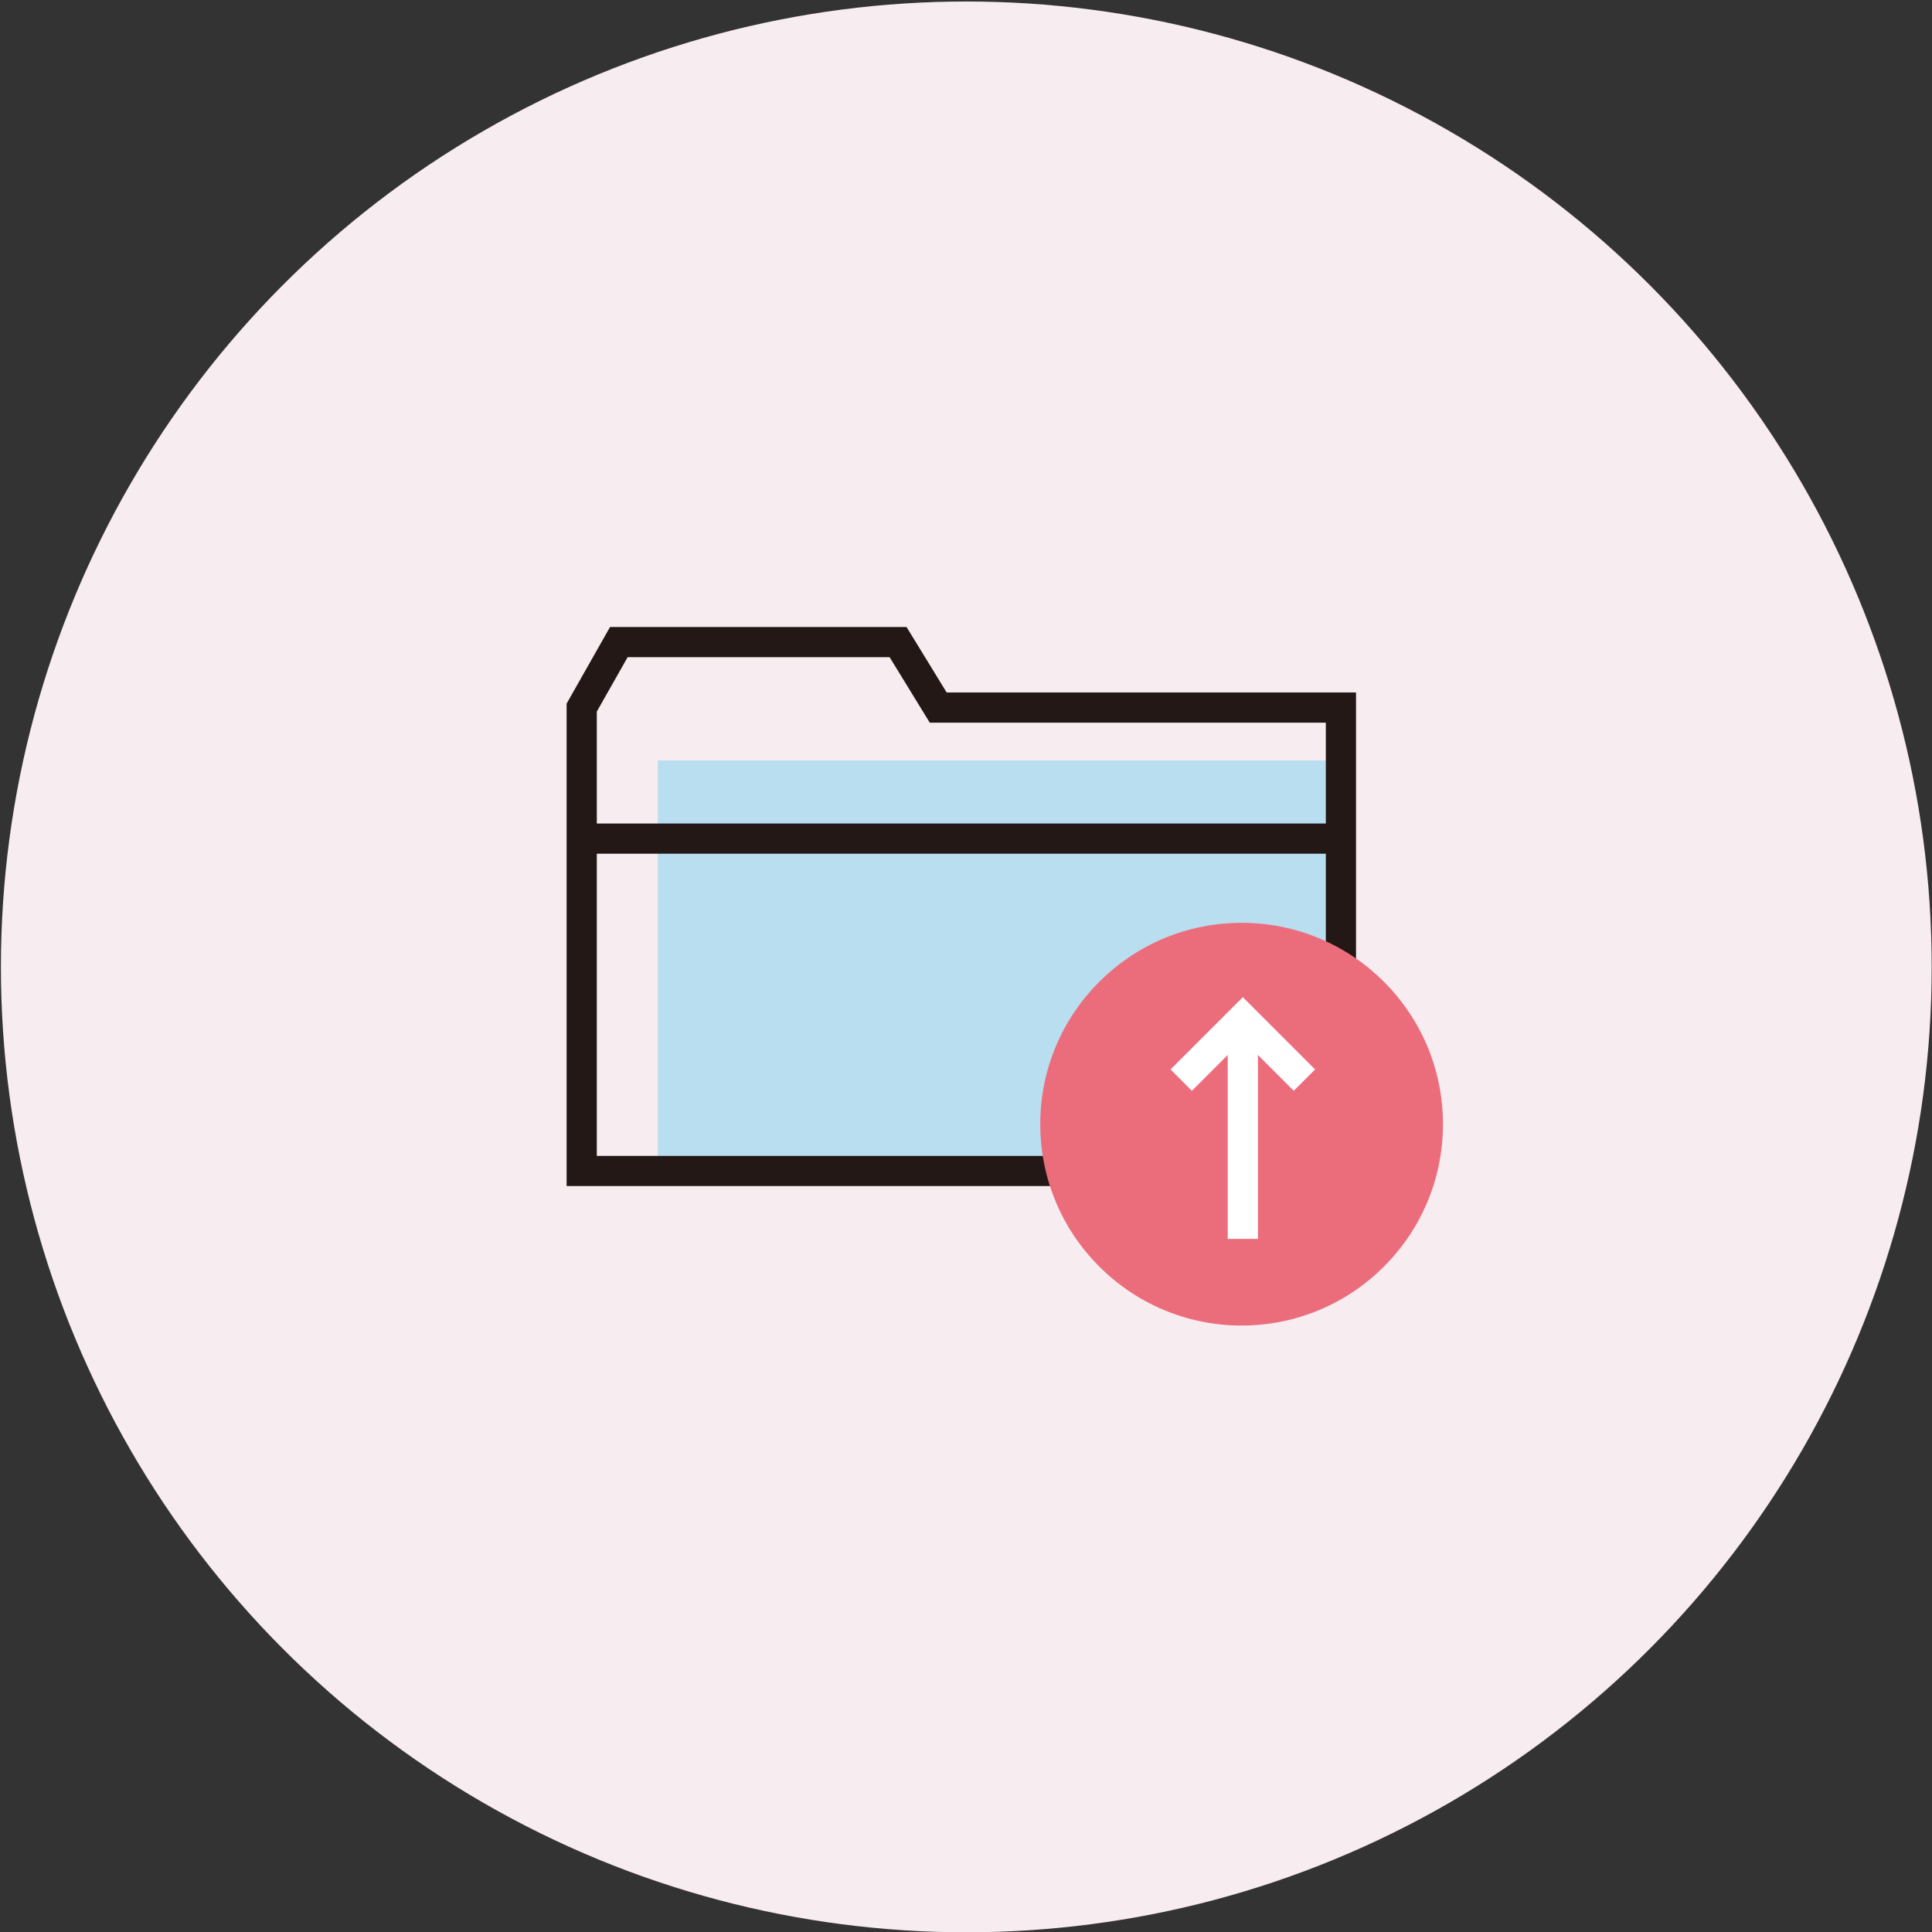 <svg id="图层_1" data-name="图层 1" xmlns="http://www.w3.org/2000/svg" width="64" height="64" viewBox="0 0 64 64"><rect x="0" y="0" width="64" height="64" fill="#333333" stroke="none"/><defs><style>.cls-1{fill:#f7ecf0;}.cls-2{fill:#b9def0;}.cls-3,.cls-5{fill:none;stroke-miterlimit:10;}.cls-3{stroke:#231815;}.cls-4{fill:#eb6d7c;}.cls-5{stroke:#fff;}</style></defs><title>图标</title><circle class="cls-1" cx="32.01" cy="32.03" r="31.98"/><rect class="cls-2" x="21.79" y="25.19" width="22.53" height="13.82"/><polygon class="cls-3" points="31.08 23.44 44.42 23.44 44.42 38.79 19.27 38.79 19.27 23.44 20.5 21.27 29.75 21.27 31.08 23.44"/><line class="cls-3" x1="19.54" y1="27.78" x2="44.07" y2="27.78"/><circle class="cls-4" cx="41.13" cy="37.24" r="6.67"/><line class="cls-5" x1="41.17" y1="34.21" x2="41.17" y2="41.04"/><polyline class="cls-5" points="39.13 35.78 41.17 33.74 43.21 35.78"/></svg>